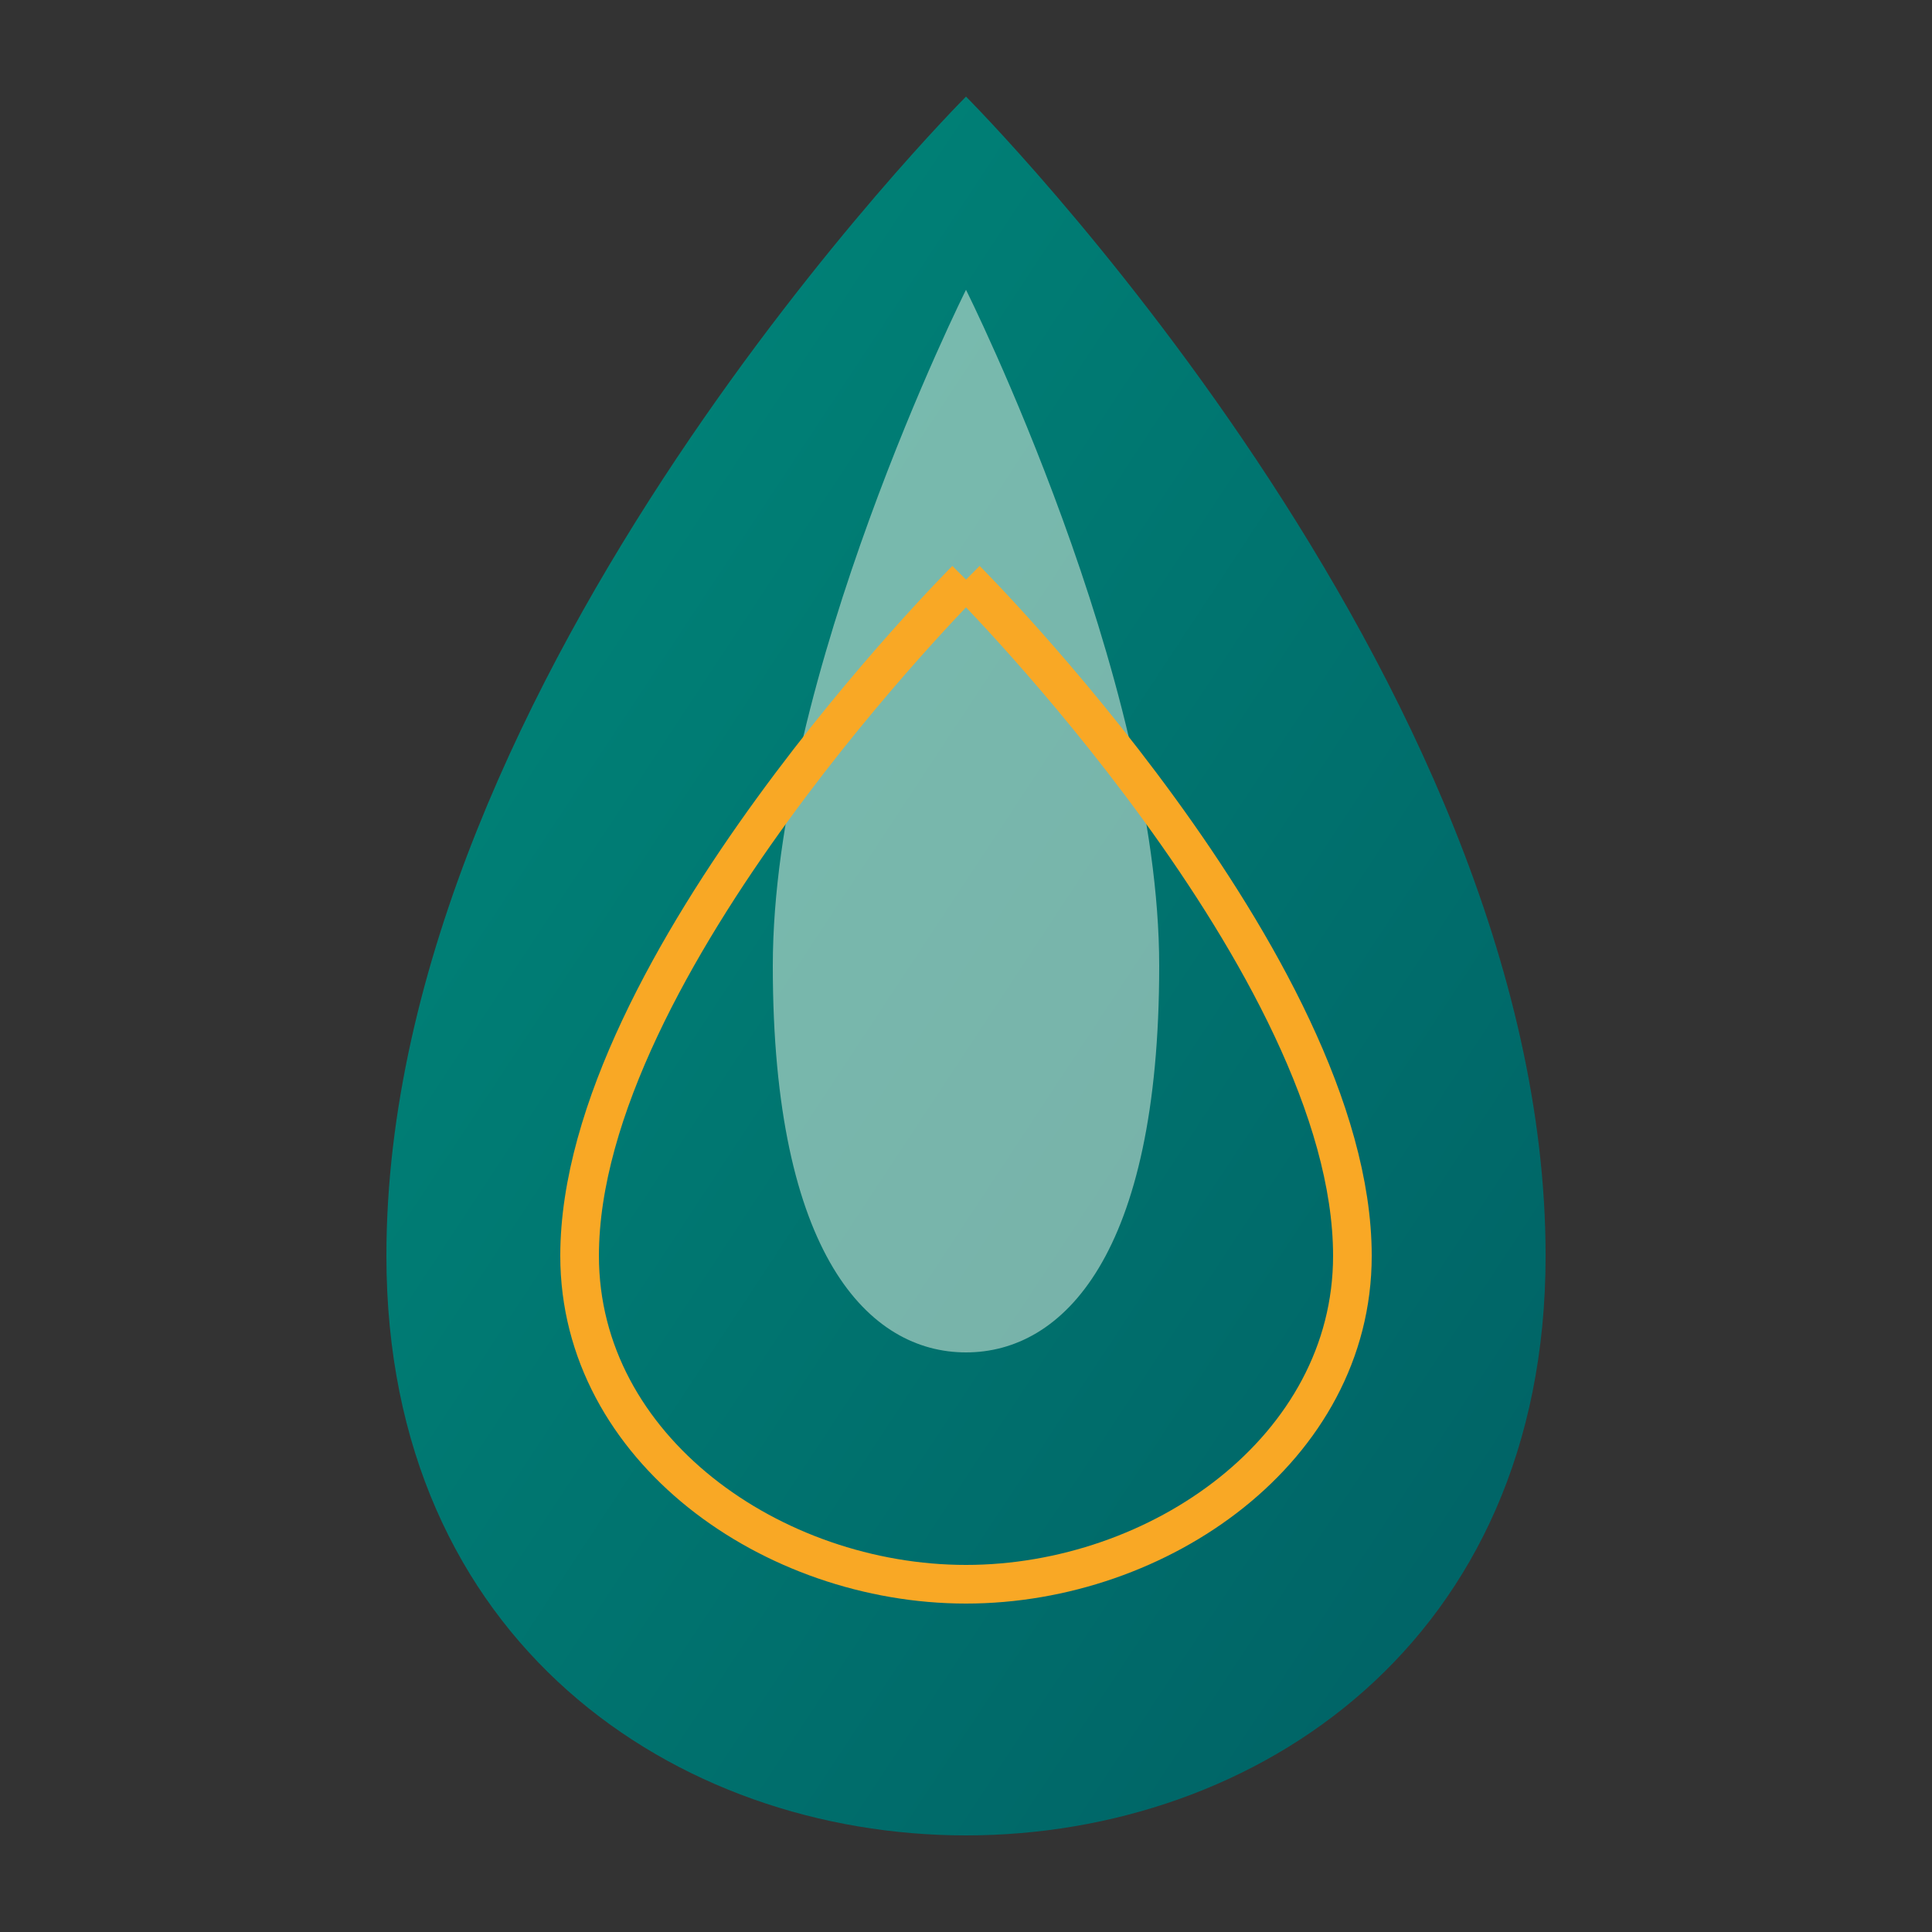 <?xml version="1.0" encoding="UTF-8"?>
<svg xmlns="http://www.w3.org/2000/svg" viewBox="0 0 100 100" width="100" height="100">
  <rect x="0" y="0" width="100" height="100" fill="#333333" stroke="none"/>
  <defs>
    <linearGradient id="gradient" x1="0%" y1="0%" x2="100%" y2="100%">
      <stop offset="0%" stop-color="#00897B" />
      <stop offset="100%" stop-color="#006064" />
    </linearGradient>
  </defs>
  <path d="M50,5 C50,5 20,35 20,65 C20,85 35,95 50,95 C65,95 80,85 80,65 C80,35 50,5 50,5 Z" fill="url(#gradient)" />
  <path d="M50,15 C50,15 60,35 60,50 C60,65 55,70 50,70 C45,70 40,65 40,50 C40,35 50,15 50,15 Z" fill="#F1F8E9" opacity="0.5" />
  <path d="M50,30 C50,30 30,50 30,65 C30,75 40,82 50,82 M50,30 C50,30 70,50 70,65 C70,75 60,82 50,82" stroke="#F9A825" stroke-width="2" fill="none" />
</svg> 
